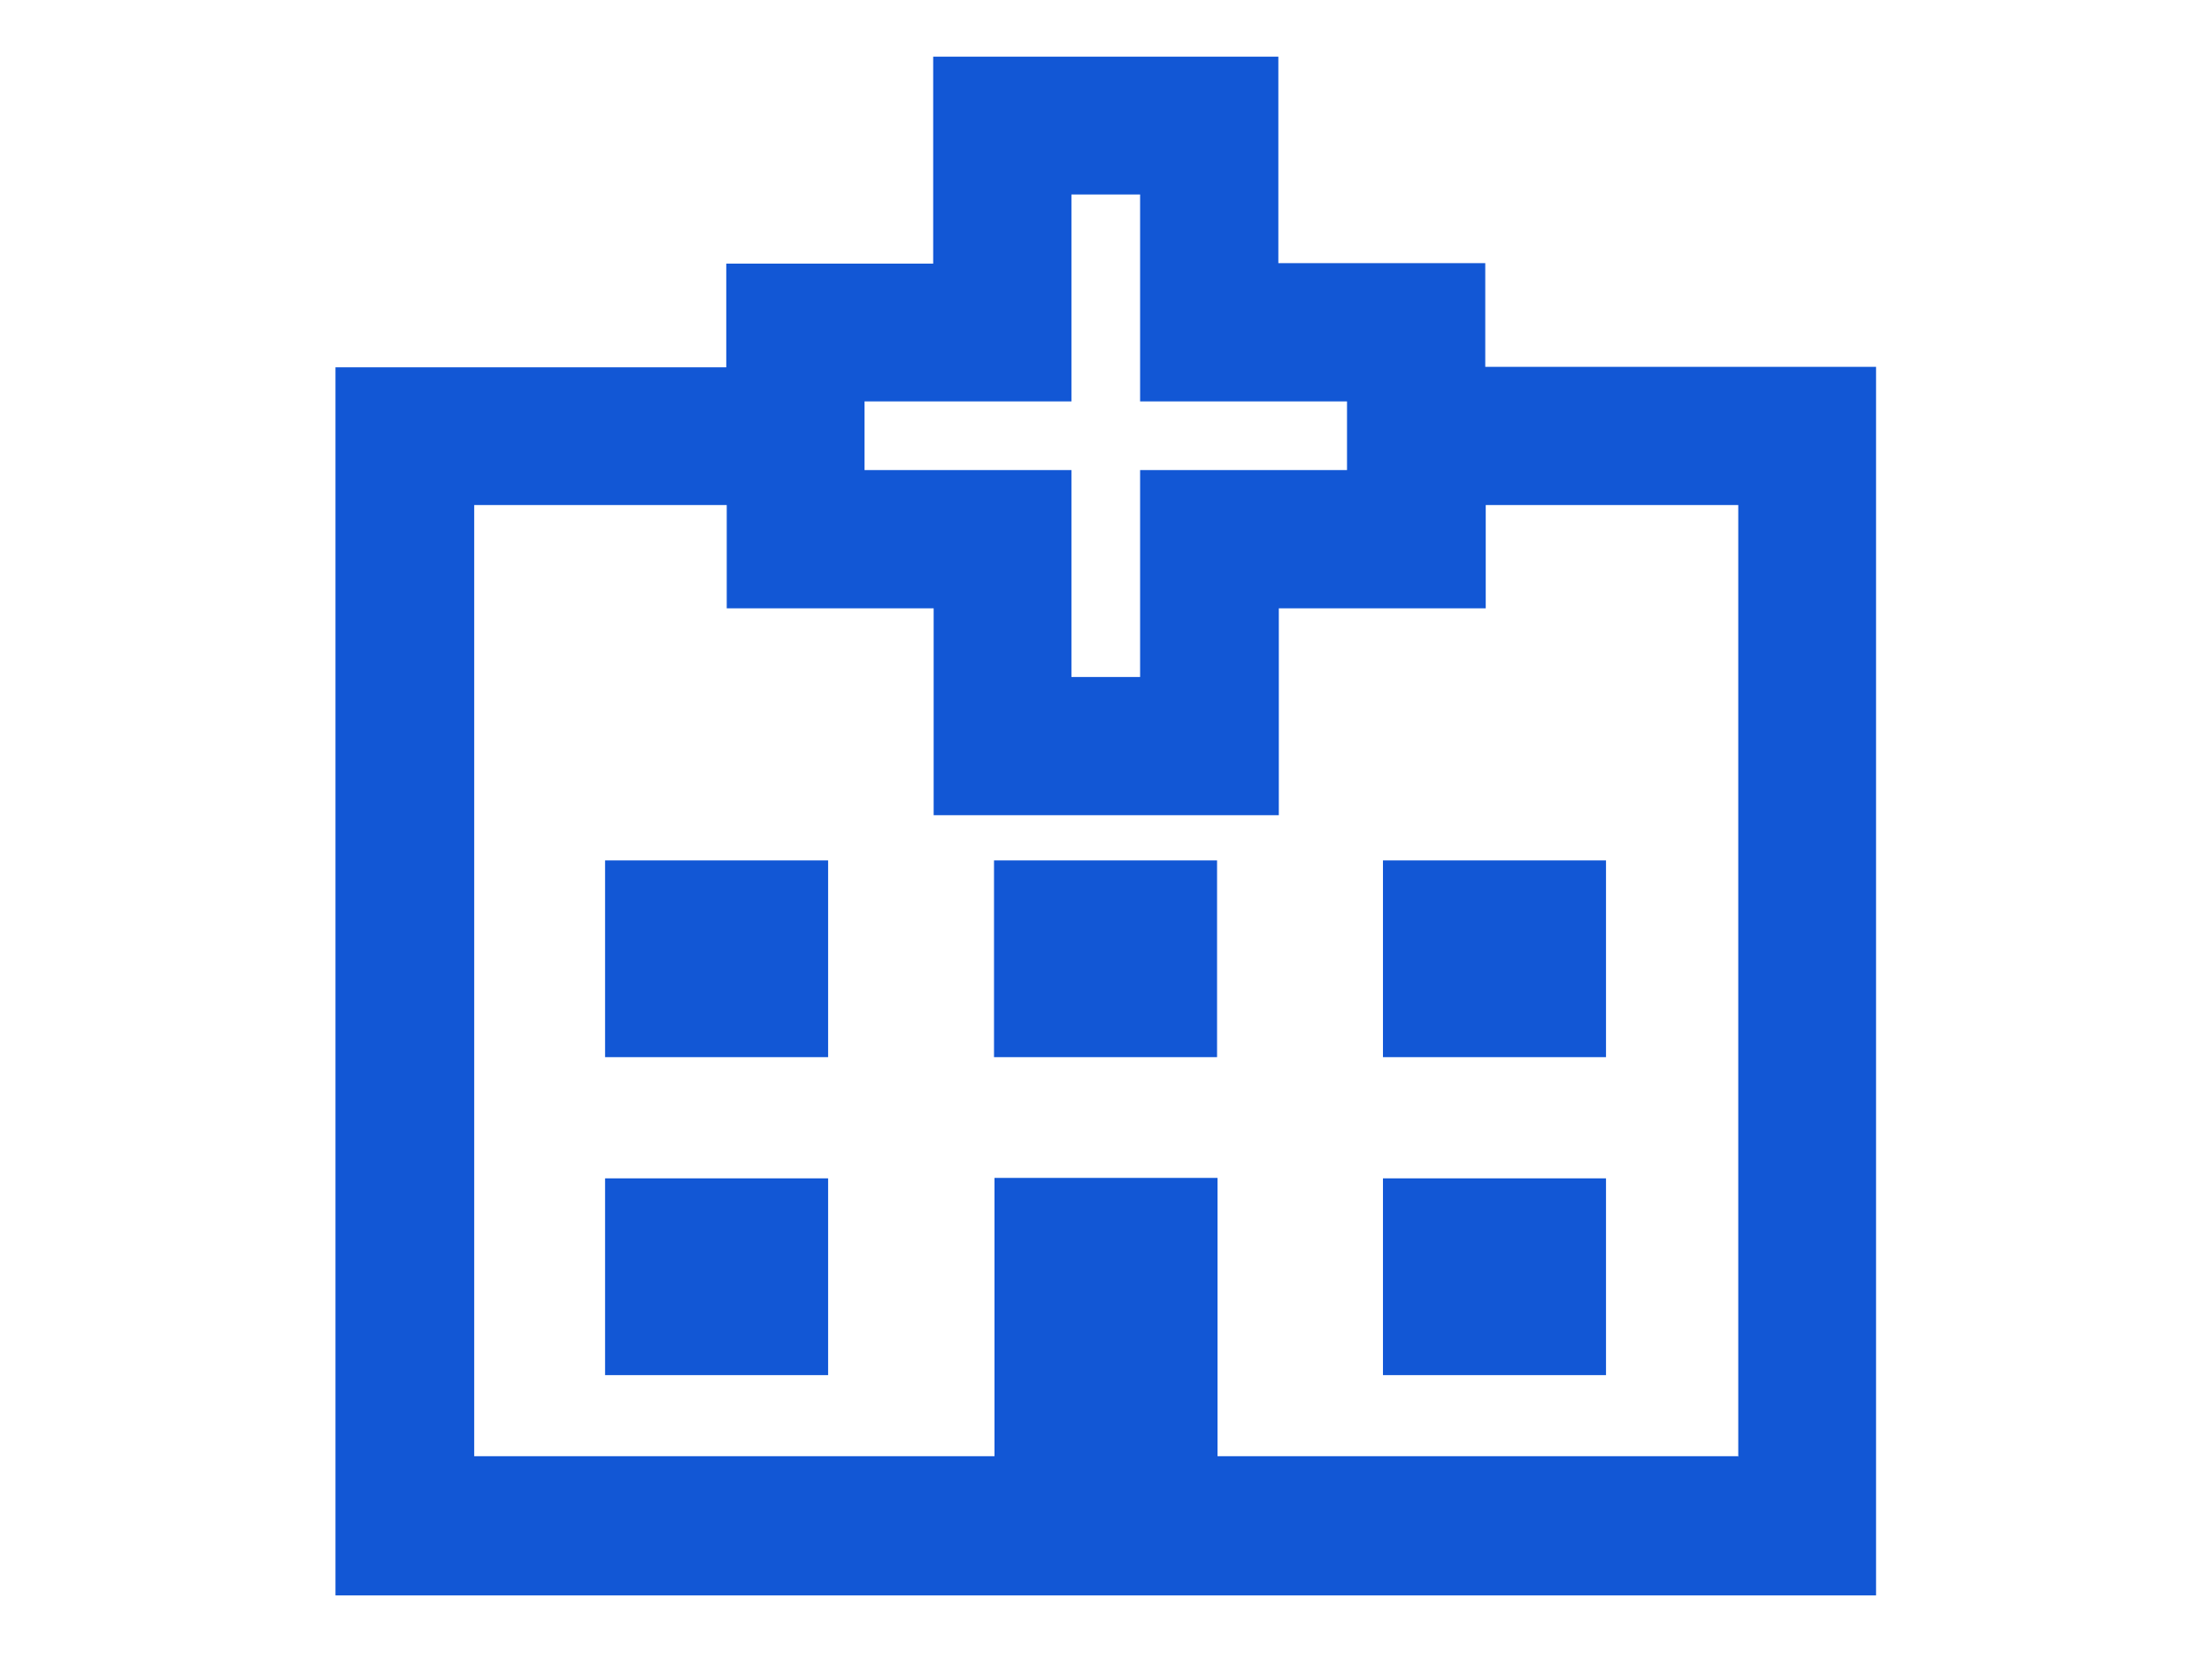 <?xml version="1.0" encoding="UTF-8"?><svg id="Layer_1" xmlns="http://www.w3.org/2000/svg" viewBox="0 0 48 36"><defs><style>.cls-1{fill:#1257d5;}</style></defs><path class="cls-1" d="m32.23,7.96v-2.25h-4.49V1.23h-7.49v4.49h-4.49v2.25H7.28v26.65h33.43V7.96h-8.48Zm-13.47.75h4.49v-4.49h1.49v4.49h4.49v1.49h-4.49v4.49h-1.49v-4.49h-4.49v-1.49Zm18.95,22.89h-11.29v-6.04h-4.84v6.04h-11.29V10.96h5.48v2.24h4.49v4.49h7.49v-4.49h4.49v-2.24h5.48v20.65Z"/><rect class="cls-1" x="13.13" y="18.67" width="4.84" height="4.27"/><rect class="cls-1" x="21.57" y="18.67" width="4.84" height="4.27"/><rect class="cls-1" x="30.01" y="18.67" width="4.84" height="4.27"/><rect class="cls-1" x="13.13" y="25.57" width="4.84" height="4.27"/><rect class="cls-1" x="30.01" y="25.57" width="4.84" height="4.27"/></svg>